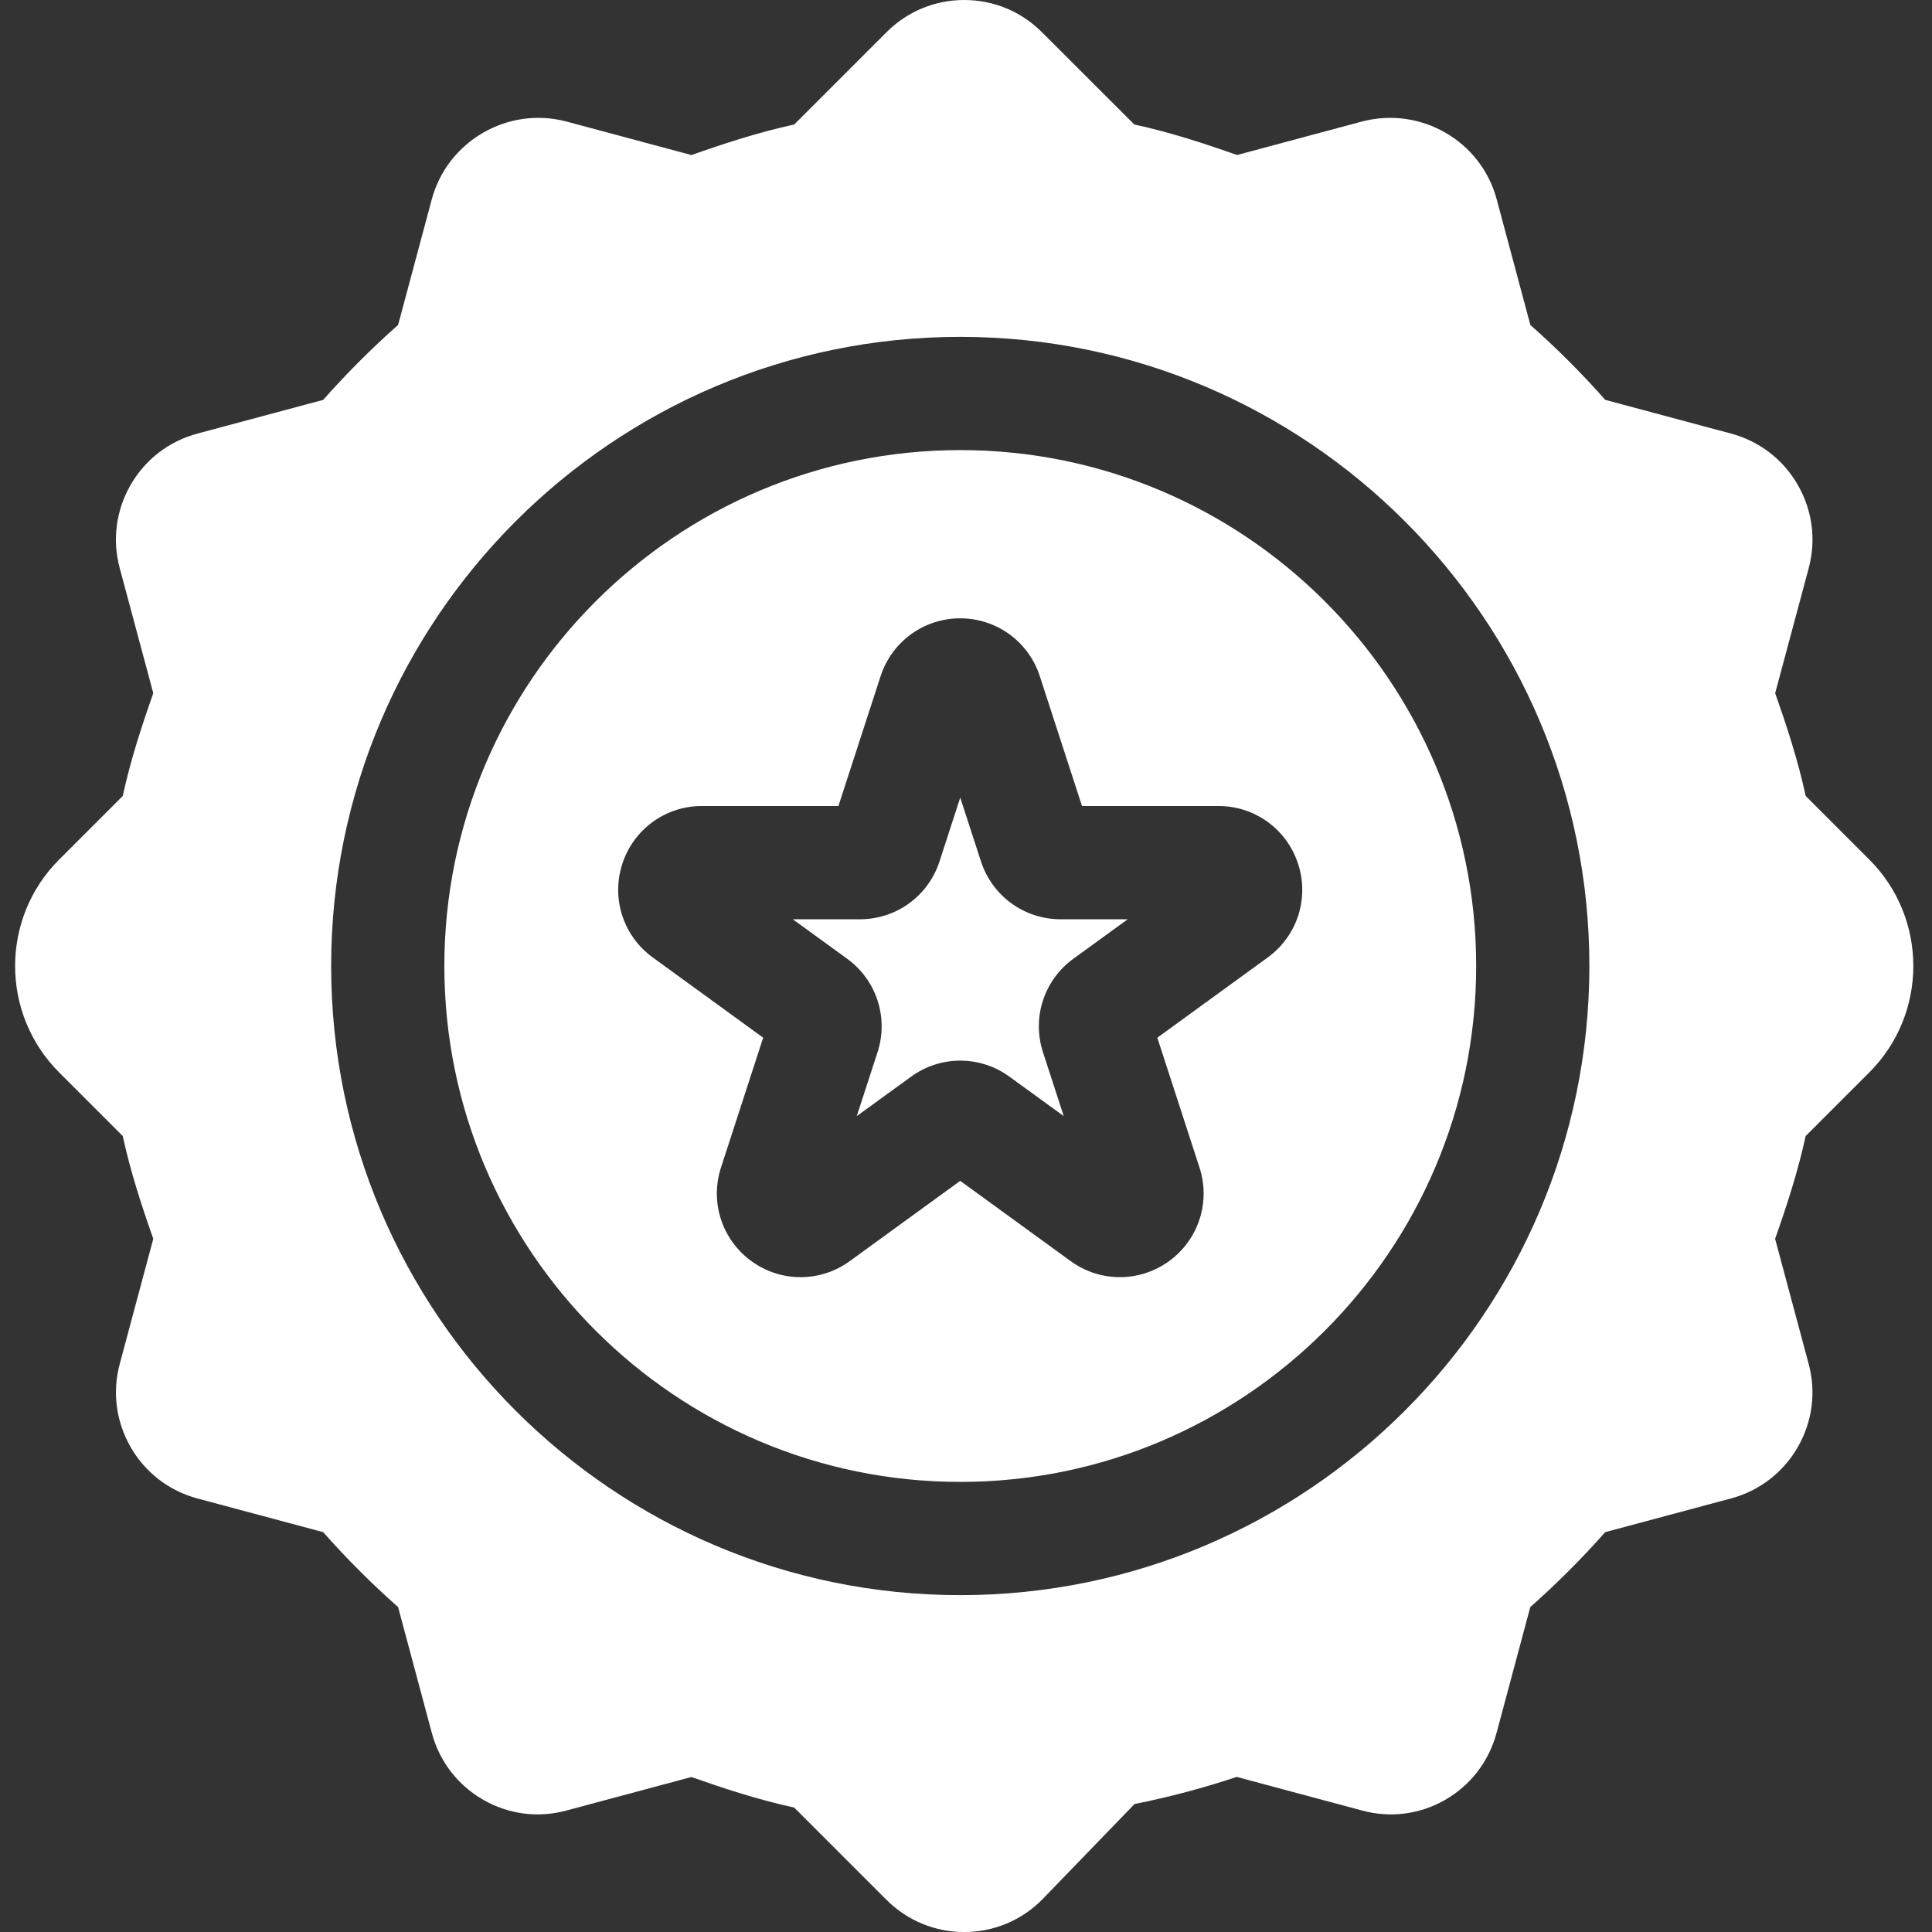 <?xml version="1.0" encoding="UTF-8"?> <!-- Generator: Adobe Illustrator 25.3.1, SVG Export Plug-In . SVG Version: 6.00 Build 0) --> <svg xmlns="http://www.w3.org/2000/svg" xmlns:xlink="http://www.w3.org/1999/xlink" id="Слой_1" x="0px" y="0px" viewBox="0 0 512 512" style="enable-background:new 0 0 512 512;" xml:space="preserve"><rect x="0" y="0" width="512" height="512" fill="#333333" stroke="none"/> <style type="text/css"> .st0{fill:#FFFFFF;} </style> <path class="st0" d="M254.48,119.28c-75.39,0-136.72,61.33-136.72,136.72s61.33,136.72,136.72,136.72S391.2,331.39,391.2,256 S329.86,119.28,254.48,119.28z M335.97,253.73L306.7,275l11.18,34.41c2.98,9.17-0.26,19.13-8.06,24.8 c-3.9,2.83-8.47,4.25-13.04,4.25c-4.57,0-9.14-1.41-13.04-4.25l-29.27-21.27l-29.27,21.27c-7.8,5.67-18.28,5.67-26.07,0 c-7.8-5.67-11.04-15.63-8.06-24.8L202.25,275l-29.27-21.27c-7.8-5.66-11.04-15.63-8.06-24.8c2.98-9.17,11.45-15.33,21.09-15.33 h36.18l11.18-34.41c2.98-9.17,11.46-15.33,21.09-15.33c9.64,0,18.12,6.16,21.1,15.33l11.18,34.41h36.18 c9.64,0,18.11,6.16,21.09,15.33C347,238.1,343.77,248.07,335.97,253.73z"></path> <path class="st0" d="M259.97,228.29l-5.5-16.91l-5.49,16.91c-2.98,9.17-11.46,15.33-21.1,15.33h-17.78l14.39,10.45 c7.8,5.66,11.04,15.63,8.06,24.8l-5.5,16.91l14.39-10.45c7.8-5.67,18.28-5.67,26.07,0l14.39,10.45l-5.5-16.91 c-2.98-9.17,0.26-19.13,8.06-24.8l14.39-10.45h-17.78C271.43,243.61,262.95,237.45,259.97,228.29z"></path> <path class="st0" d="M495.4,227.81l-16.87-16.87c-2.05-9.49-5.07-18.67-8.09-27.24l8.88-33.11c2.02-7.51,0.99-15.36-2.9-22.11 c-3.89-6.75-10.18-11.57-17.69-13.58l-33.32-8.93c-6.19-7-12.86-13.67-19.85-19.85l-8.93-33.33c-4.14-15.43-20.11-24.67-35.67-20.59 l-33.13,8.88c-8.57-3.02-17.75-6.04-27.23-8.09L276.12,8.53C270.62,3.03,263.31,0,255.53,0c-7.78,0-15.09,3.03-20.59,8.53L210.47,33 c-9.48,2.05-18.66,5.07-27.23,8.09L150.1,32.2l-0.1-0.02c-15.45-4.03-31.39,5.2-35.57,20.62l-8.93,33.32 c-7,6.18-13.67,12.86-19.85,19.85l-33.32,8.93c-7.52,2.01-13.81,6.84-17.7,13.58c-3.89,6.75-4.92,14.59-2.9,22.09l8.89,33.13 c-3.02,8.57-6.04,17.75-8.09,27.24l-16.87,16.87c-15.54,15.54-15.54,40.84,0,56.38l16.87,16.87c2.05,9.49,5.07,18.67,8.09,27.24 l-8.88,33.12c-2.02,7.51-0.99,15.36,2.9,22.11c3.89,6.75,10.18,11.57,17.69,13.58l33.32,8.93c6.18,7,12.86,13.67,19.85,19.85 l8.93,33.33c2.03,7.58,6.89,13.9,13.69,17.78c6.73,3.85,14.55,4.84,22.02,2.8l33.09-8.87c8.57,3.02,17.75,6.04,27.23,8.09 l24.47,24.46c5.5,5.5,12.82,8.53,20.59,8.53c7.78,0,15.09-3.03,20.59-8.53l24.55-25.39c9.21-1.84,18.3-4.26,27.08-7.19l33.15,8.89 c7.48,2.05,15.29,1.07,22.01-2.76c6.8-3.88,11.67-10.21,13.71-17.82l8.93-33.32c7-6.19,13.67-12.86,19.85-19.85l33.32-8.93 c7.52-2.01,13.81-6.84,17.7-13.58c3.89-6.74,4.92-14.59,2.9-22.09l-8.89-33.13c3.02-8.57,6.04-17.75,8.09-27.24l16.87-16.87 C510.94,268.64,510.94,243.36,495.4,227.81z M254.48,422.73c-91.93,0-166.72-74.79-166.72-166.73S162.54,89.27,254.48,89.27 S421.2,164.07,421.2,256S346.41,422.73,254.48,422.73z"></path> </svg> 